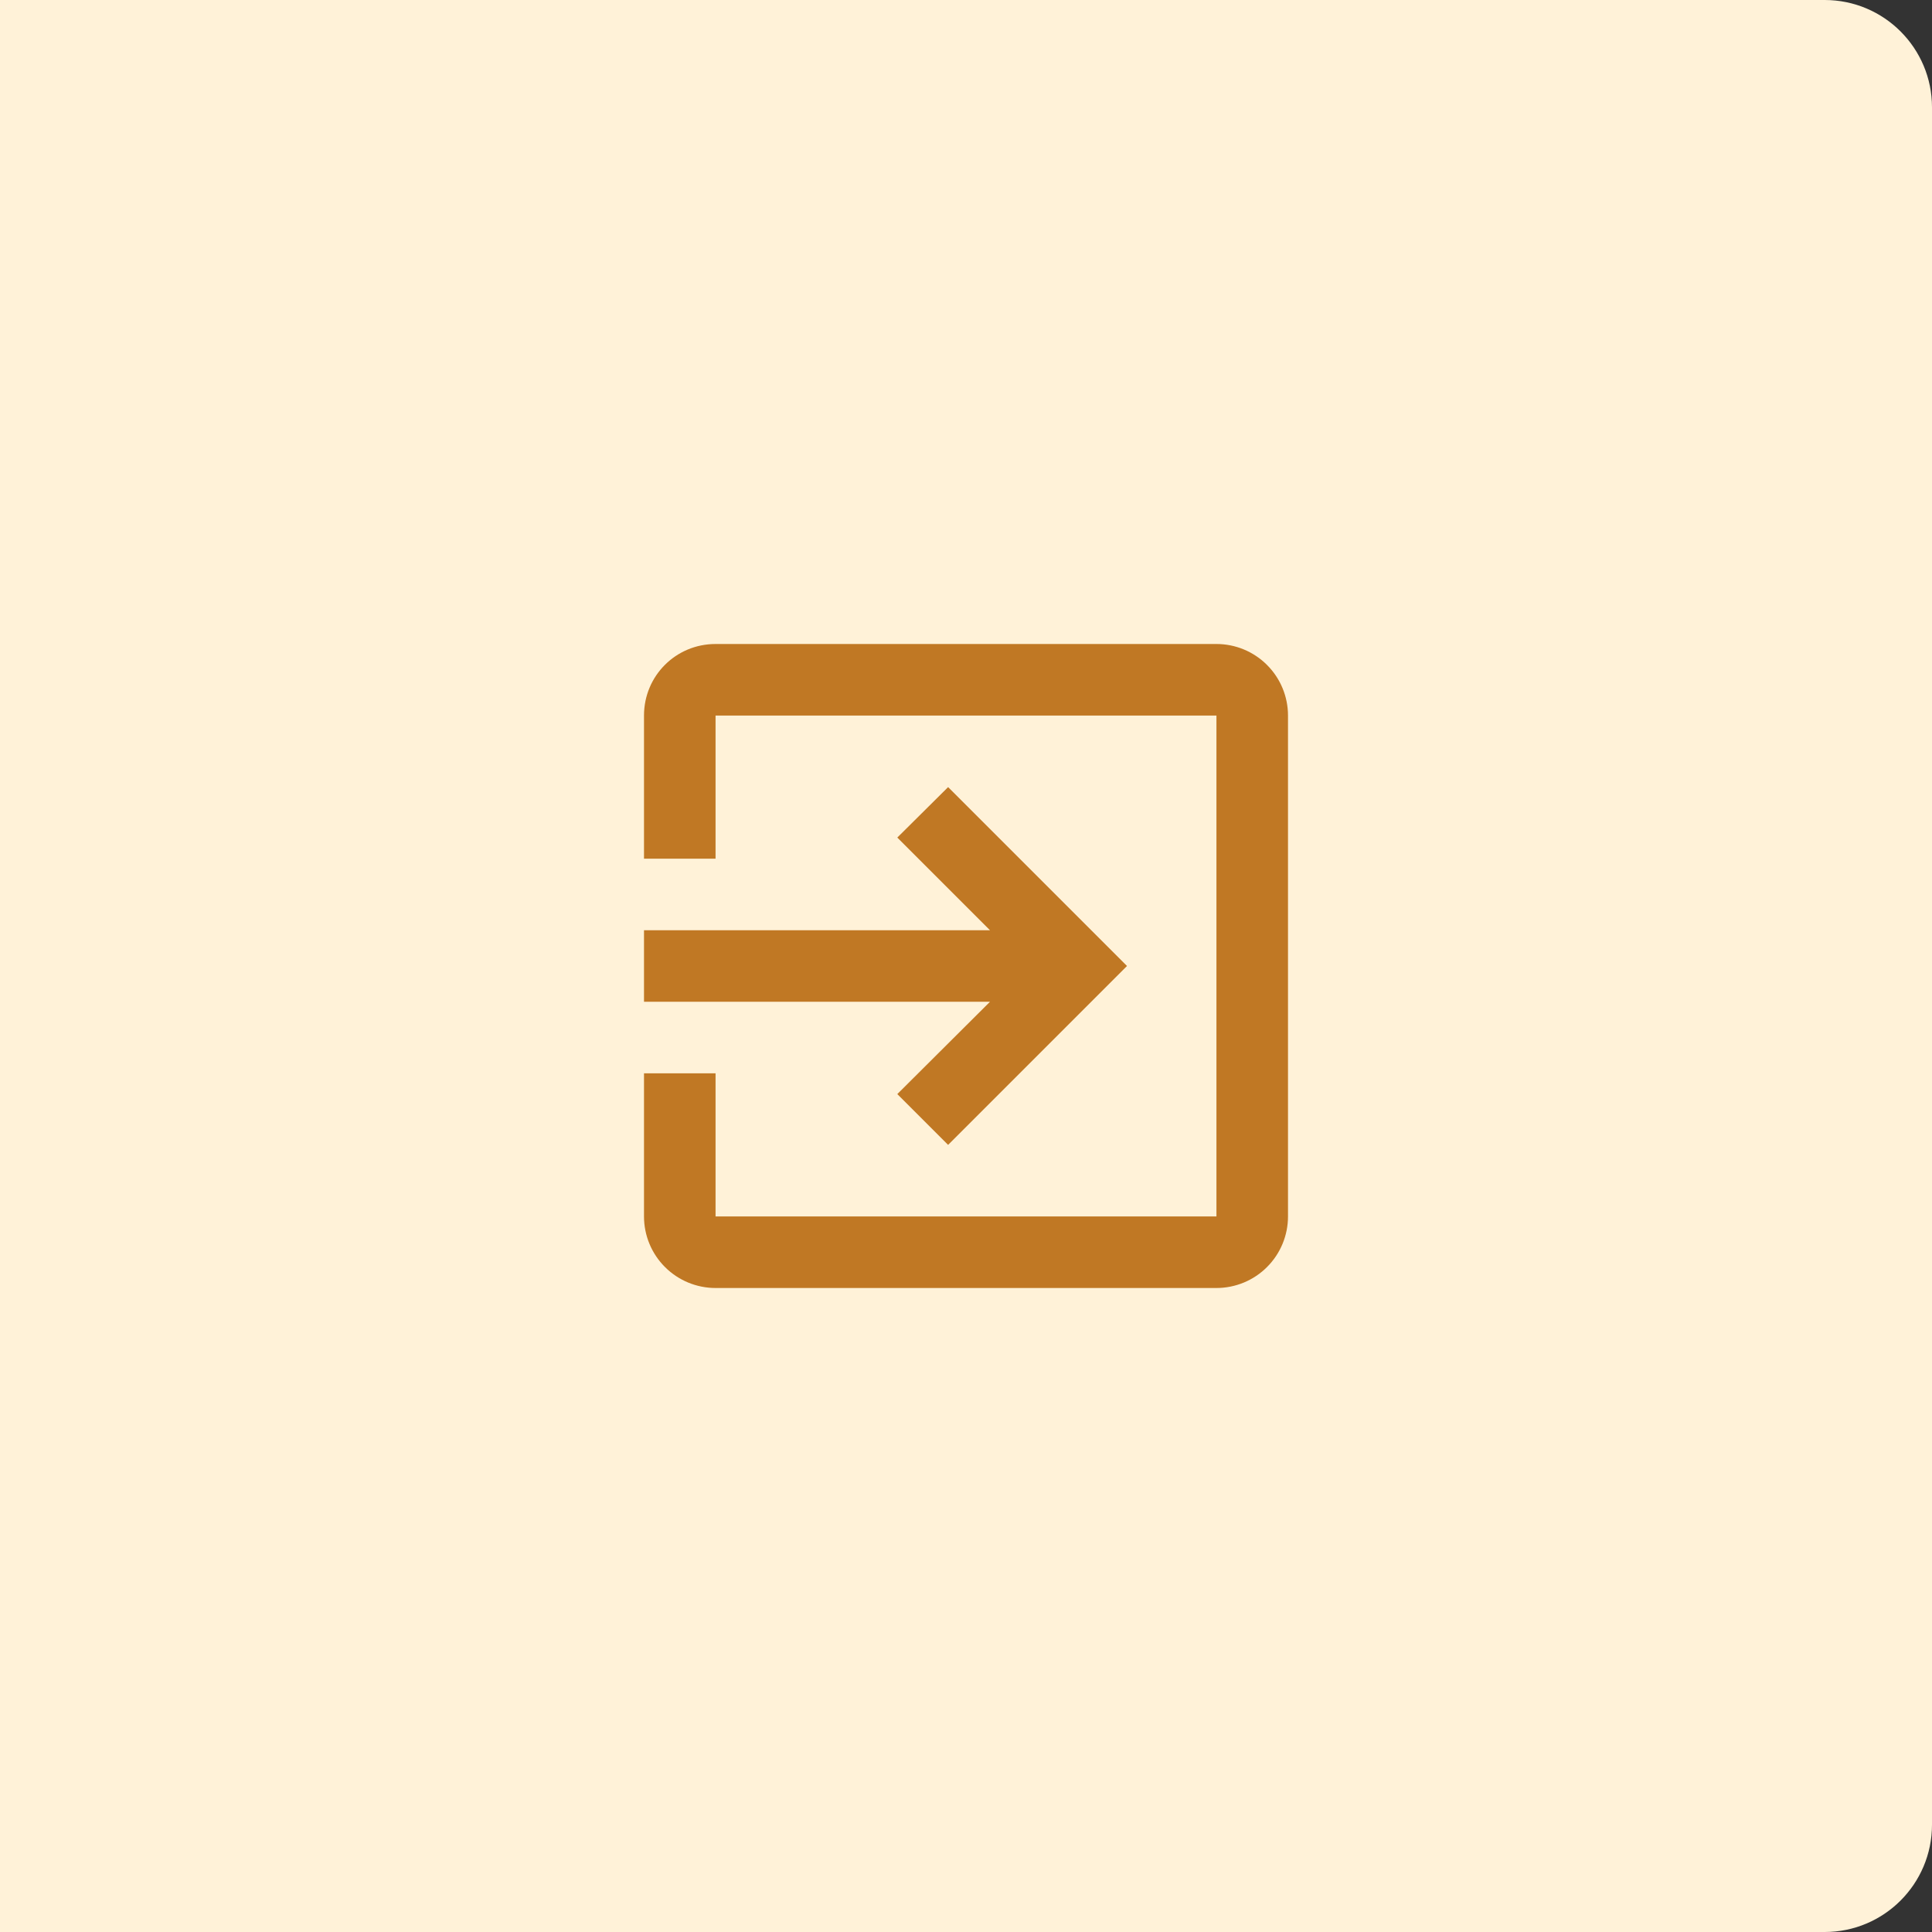 <svg width="108" height="108" viewBox="0 0 108 108" fill="none" xmlns="http://www.w3.org/2000/svg">
<rect x="0" y="0" width="108" height="108" fill="#333333" stroke="none"/>
<path d="M0 0H102C105.314 0 108 2.686 108 6V102C108 105.314 105.314 108 102 108H0V0Z" fill="#FFF2D8"/>
<path d="M68 36H40C37.78 36 36 37.78 36 40V48H40V40H68V68H40V60H36V68C36 69.061 36.421 70.078 37.172 70.828C37.922 71.579 38.939 72 40 72H68C69.061 72 70.078 71.579 70.828 70.828C71.579 70.078 72 69.061 72 68V40C72 38.939 71.579 37.922 70.828 37.172C70.078 36.421 69.061 36 68 36ZM50.16 61.16L53 64L63 54L53 44L50.16 46.82L55.34 52H36V56H55.34L50.16 61.16Z" fill="#C07824"/>
</svg>
